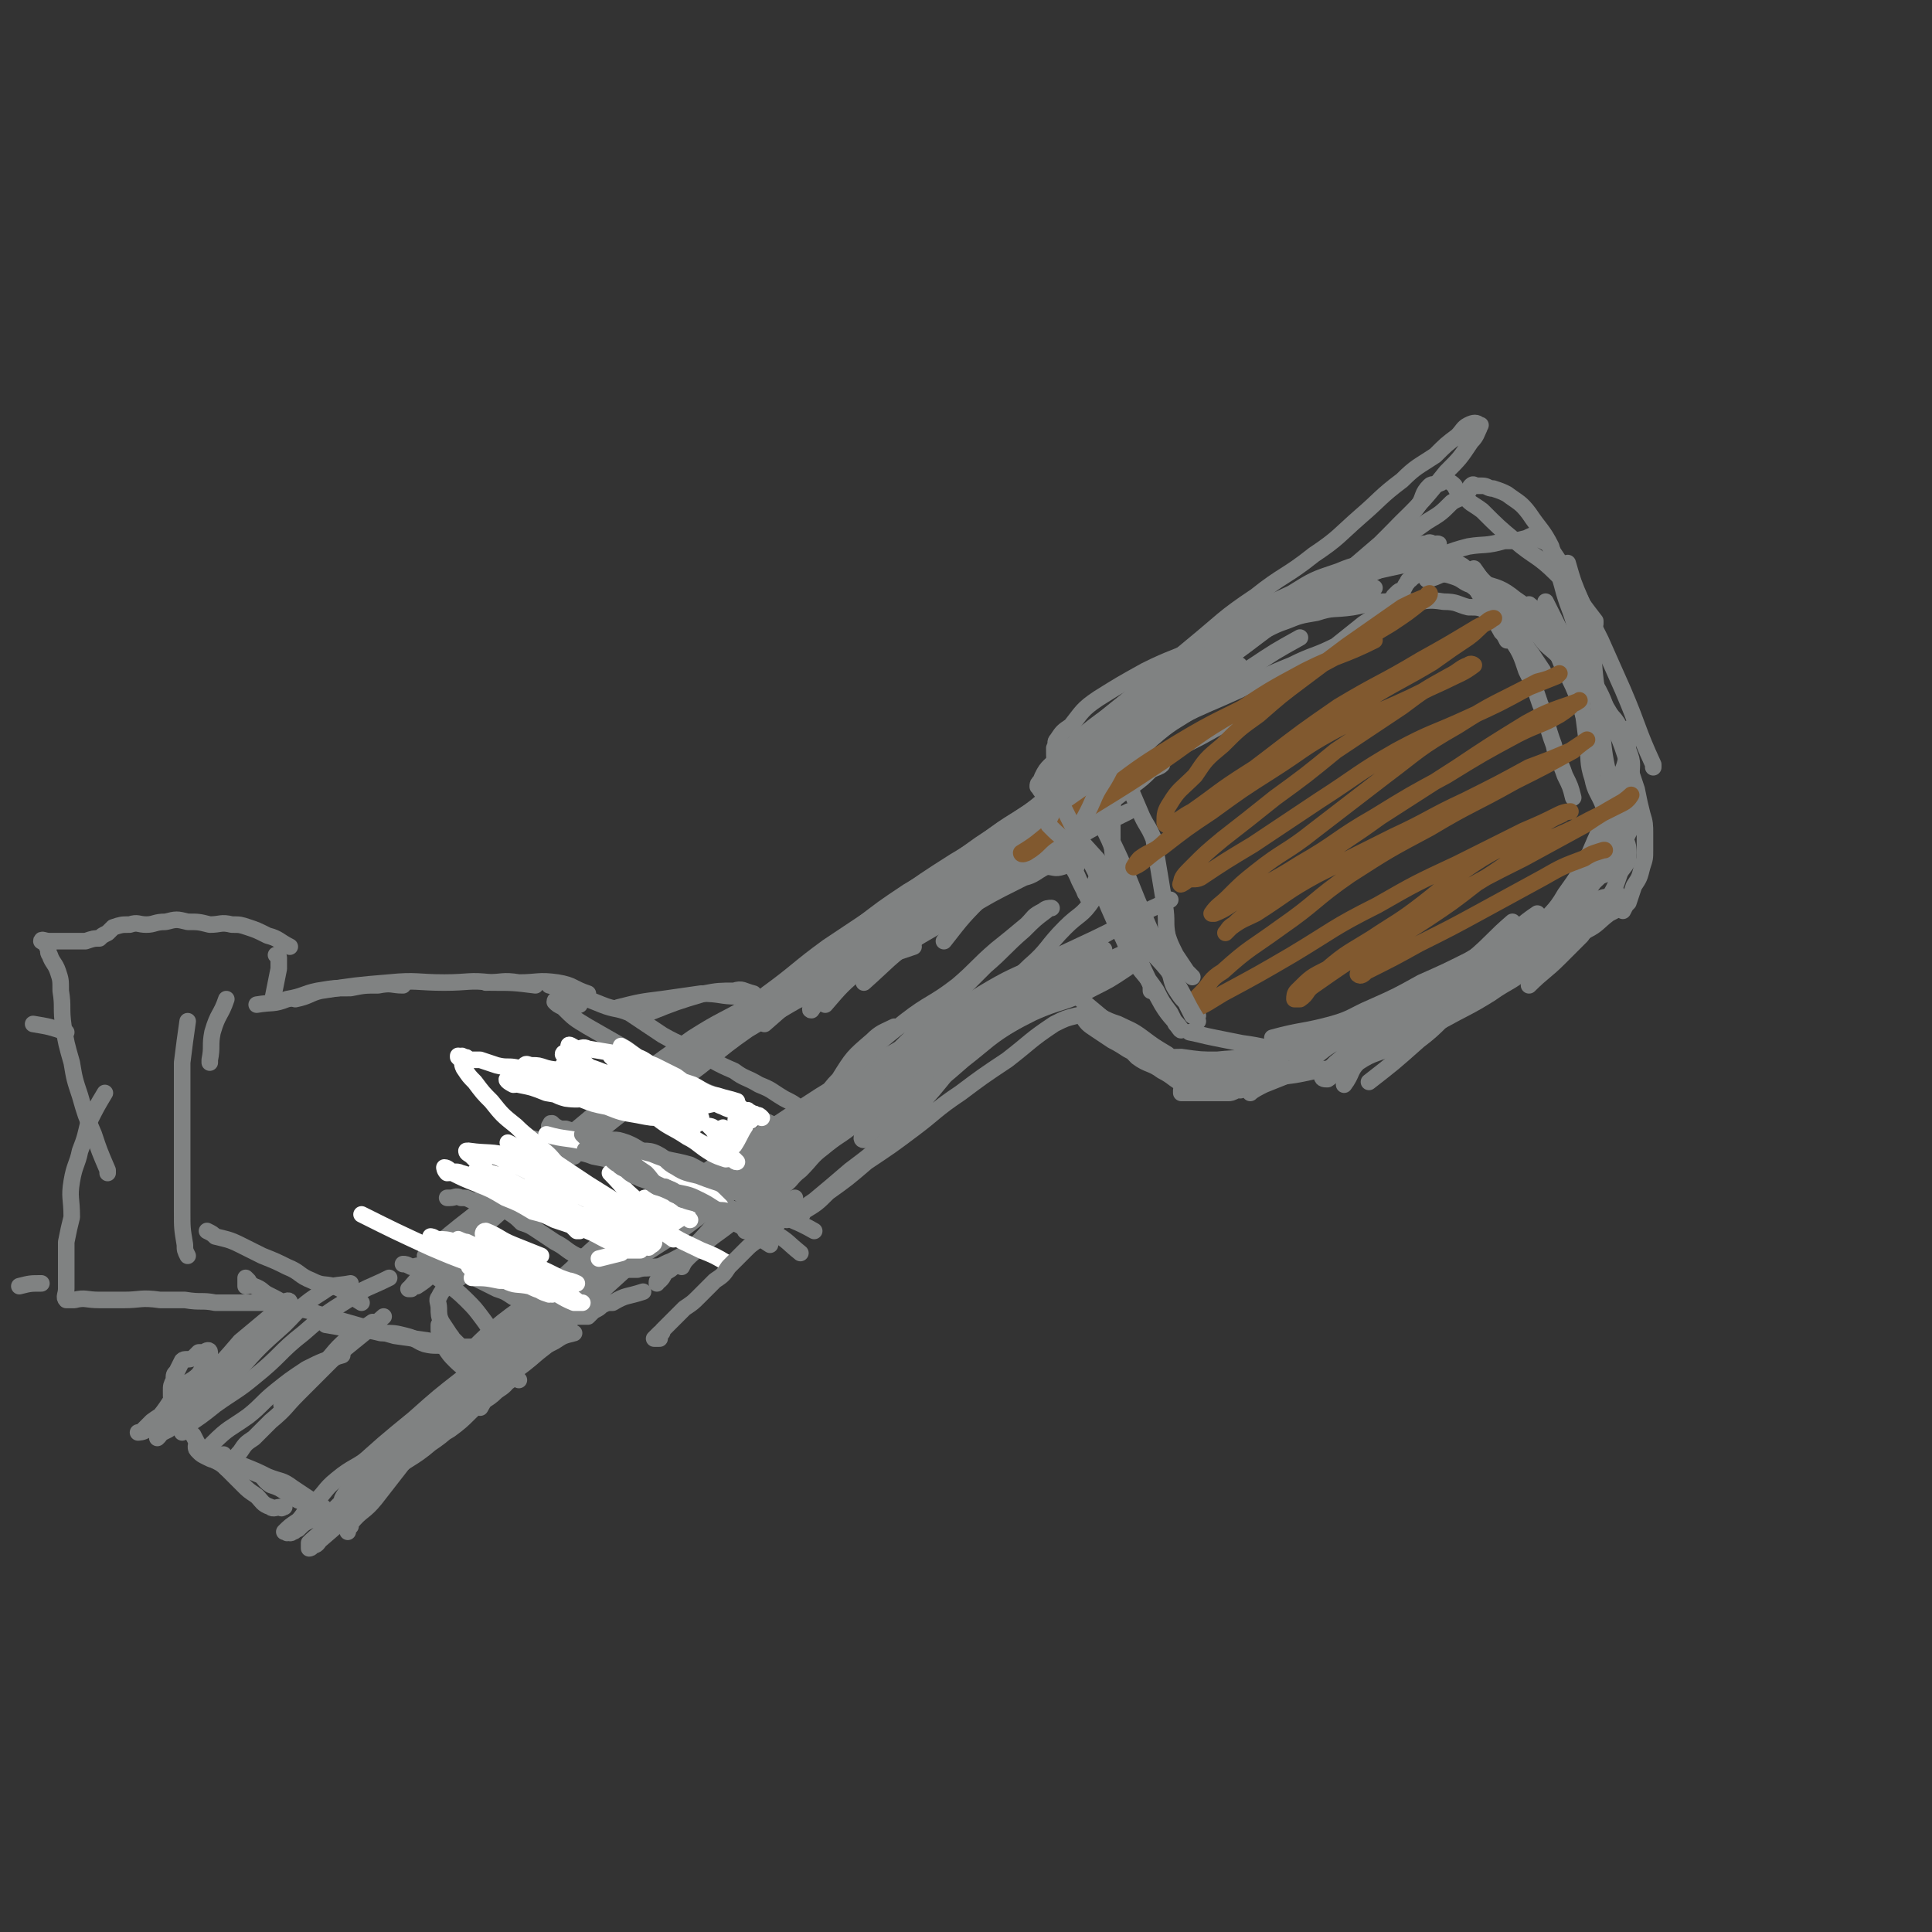 <svg viewBox='0 0 700 700' version='1.1' xmlns='http://www.w3.org/2000/svg' xmlns:xlink='http://www.w3.org/1999/xlink'><rect x="0" y="0" width="700" height="700" fill="#333333" stroke="none"/><g fill='none' stroke='#808282' stroke-width='6' stroke-linecap='round' stroke-linejoin='round'><path d='M154,455c0,0 0,0 0,0 0,0 0,0 0,0 9,-8 9,-8 18,-15 9,-7 9,-8 18,-15 11,-9 11,-9 23,-18 13,-9 14,-9 27,-17 14,-9 14,-9 27,-17 15,-8 15,-8 29,-15 15,-7 15,-6 29,-13 3,-1 3,-1 6,-2 '/><path d='M167,448c0,0 0,0 0,0 4,-4 4,-4 9,-8 10,-8 10,-8 21,-17 13,-11 12,-11 26,-21 14,-11 14,-11 29,-22 13,-9 13,-9 27,-17 13,-8 13,-8 27,-15 14,-8 14,-8 28,-15 '/><path d='M313,351c0,0 0,0 0,0 -6,1 -6,1 -11,3 -9,4 -9,4 -18,8 -10,6 -10,6 -20,13 -11,8 -11,8 -22,17 -10,7 -10,6 -20,14 -10,8 -10,9 -20,17 -8,7 -9,6 -17,13 -7,6 -7,6 -13,12 -5,4 -5,4 -9,8 -4,3 -4,3 -7,6 -2,2 -2,2 -5,4 -1,0 -1,0 -2,1 0,0 -1,0 -1,0 2,-1 2,-1 4,-3 4,-3 4,-4 8,-8 6,-6 5,-7 12,-13 10,-10 11,-10 22,-19 12,-10 12,-10 24,-20 13,-9 13,-9 26,-17 14,-9 14,-10 28,-17 12,-7 13,-6 25,-12 12,-6 11,-7 23,-13 9,-5 10,-5 19,-10 8,-5 8,-5 16,-10 8,-4 8,-3 16,-7 4,-1 4,-2 8,-4 3,0 3,1 6,0 0,-1 1,-2 0,-2 -2,0 -3,1 -6,2 -5,2 -5,2 -10,5 -10,5 -10,5 -20,11 -12,7 -12,7 -24,14 -11,6 -12,5 -23,11 -16,9 -16,9 -31,18 -13,9 -12,10 -25,19 -2,2 -2,2 -4,4 '/><path d='M149,466c0,0 0,0 0,0 6,-7 6,-7 12,-13 6,-7 6,-8 12,-14 8,-7 9,-7 17,-14 9,-8 10,-8 19,-16 11,-9 10,-9 21,-18 11,-8 11,-8 21,-15 11,-7 11,-6 21,-12 11,-6 11,-6 22,-12 10,-5 10,-6 20,-11 '/><path d='M321,335c0,0 0,0 0,0 -4,2 -4,2 -8,5 '/><path d='M156,461c0,0 0,0 0,0 6,5 7,4 13,10 3,3 3,3 6,7 3,4 3,5 5,9 3,3 3,3 5,7 1,2 1,2 2,4 0,1 0,1 1,2 '/><path d='M179,502c0,0 0,0 0,0 0,0 0,0 0,0 8,-6 8,-5 16,-12 8,-6 7,-7 14,-14 11,-10 11,-10 22,-20 9,-10 9,-10 19,-19 11,-8 10,-9 22,-16 11,-8 12,-7 24,-13 12,-5 12,-5 23,-10 2,-1 2,-1 5,-2 '/><path d='M167,503c0,0 0,0 0,0 8,-10 8,-11 17,-20 11,-10 11,-10 23,-20 16,-13 15,-13 31,-25 12,-9 12,-9 24,-17 14,-10 14,-10 29,-19 14,-8 14,-8 29,-15 12,-7 12,-6 24,-13 '/><path d='M200,485c0,0 0,0 0,0 -4,2 -6,3 -8,5 -1,0 1,-1 1,-2 3,-3 3,-3 7,-6 11,-10 12,-10 24,-20 14,-12 13,-13 29,-24 16,-12 17,-11 35,-22 16,-10 16,-11 33,-21 14,-8 14,-7 29,-15 12,-6 12,-7 24,-13 11,-5 11,-3 22,-9 6,-3 6,-3 12,-7 4,-3 4,-3 8,-6 2,-1 2,-1 4,-3 1,-1 1,-1 0,-2 0,0 0,0 -1,1 -5,2 -5,2 -11,4 -11,5 -11,5 -22,11 -15,8 -15,7 -30,16 -18,10 -17,11 -35,22 -17,11 -18,10 -34,22 -16,10 -15,11 -30,22 -14,11 -14,10 -29,20 -12,8 -12,8 -24,16 -6,4 -6,4 -12,8 -5,4 -5,5 -10,8 -4,2 -4,2 -9,3 -1,1 -2,1 -3,1 -1,-1 0,-1 0,-2 0,-2 0,-2 1,-3 5,-5 5,-5 11,-10 9,-7 9,-6 18,-13 12,-10 11,-11 24,-21 13,-10 14,-9 28,-18 15,-10 15,-11 30,-20 15,-10 15,-10 30,-19 14,-8 14,-8 28,-16 12,-6 12,-6 24,-12 10,-6 10,-6 20,-11 8,-3 8,-2 16,-5 '/><path d='M399,346c0,0 0,0 0,0 -7,3 -7,3 -14,7 -11,6 -11,6 -23,13 -14,7 -14,7 -28,14 '/><path d='M179,501c0,0 0,0 0,0 5,-8 4,-9 10,-15 7,-8 8,-7 16,-14 10,-9 9,-10 20,-19 11,-9 11,-9 23,-17 11,-9 11,-10 22,-18 12,-9 13,-9 26,-17 12,-8 12,-8 25,-15 12,-6 12,-6 24,-12 6,-3 7,-3 13,-5 '/><path d='M160,479c0,0 0,0 0,0 0,0 0,0 0,0 4,6 4,6 8,13 2,2 2,2 4,5 1,2 1,2 3,4 0,0 0,1 1,2 0,0 0,1 0,1 -1,0 -2,0 -3,-1 -1,-2 -1,-3 -3,-5 -2,-3 -2,-2 -5,-5 -2,-2 -2,-2 -4,-5 0,-1 0,-2 0,-3 -1,-2 -1,-2 -2,-3 0,-1 0,-1 0,-2 0,0 1,0 1,1 1,0 1,0 1,1 1,1 2,1 3,3 2,2 2,2 4,4 1,2 1,2 3,5 0,1 -1,1 0,2 0,1 0,0 1,1 0,1 0,1 0,1 -1,-1 0,-1 -1,-3 -2,-2 -3,-2 -5,-4 -2,-2 -3,-2 -4,-5 -2,-3 -2,-3 -2,-7 -1,-2 -1,-3 -1,-5 0,-2 -1,-3 0,-4 1,-2 1,-2 3,-4 3,-2 3,-2 6,-4 1,0 1,0 2,0 '/><path d='M299,364c0,0 0,0 0,0 6,-7 6,-7 13,-13 9,-8 9,-7 18,-14 9,-7 9,-7 17,-13 10,-6 9,-6 19,-13 10,-6 10,-6 20,-12 6,-3 6,-3 11,-6 '/><path d='M304,357c0,0 0,0 0,0 4,-3 3,-4 8,-6 7,-6 8,-5 15,-10 8,-6 8,-6 16,-11 7,-4 7,-4 14,-7 9,-6 9,-6 18,-11 8,-5 8,-5 16,-9 7,-4 7,-4 14,-7 2,-1 2,-1 4,-2 '/><path d='M342,341c0,0 0,0 0,0 7,-9 7,-9 15,-17 8,-8 9,-7 17,-15 12,-9 11,-9 23,-17 9,-7 9,-8 19,-14 9,-6 9,-6 19,-11 9,-5 9,-5 18,-10 6,-3 6,-3 12,-6 '/><path d='M313,356c0,0 0,0 0,0 9,-8 9,-9 19,-16 8,-7 8,-7 17,-13 8,-6 8,-6 17,-12 9,-6 8,-6 17,-12 8,-5 8,-5 16,-10 6,-4 5,-4 11,-8 4,-3 4,-3 7,-6 2,-1 3,-1 4,-2 0,0 0,0 0,0 -1,0 -1,1 -2,1 -5,2 -5,2 -10,4 -6,4 -6,4 -12,8 -9,4 -9,5 -17,9 -10,5 -11,4 -20,10 -11,6 -10,7 -20,14 -10,6 -10,6 -20,13 -8,5 -8,5 -16,10 -6,4 -7,4 -13,8 -6,4 -5,4 -11,8 -4,2 -4,2 -8,4 -2,1 -1,2 -3,3 0,1 -1,2 -2,2 0,0 1,-1 2,-2 1,-1 1,-2 3,-3 4,-3 4,-2 8,-5 7,-5 7,-6 13,-12 9,-7 9,-6 18,-13 9,-7 9,-7 18,-13 10,-6 10,-6 20,-12 8,-5 9,-5 18,-9 8,-5 8,-5 16,-10 7,-3 7,-3 13,-6 5,-3 5,-2 9,-5 3,-1 3,-1 6,-3 1,-1 1,-1 2,-2 0,0 0,-1 -1,-1 '/><path d='M407,280c0,0 0,0 0,0 3,7 3,7 6,14 2,5 3,5 5,10 1,6 1,6 2,12 1,6 1,6 2,12 1,6 0,6 1,11 1,3 1,3 3,7 2,3 2,3 4,6 1,1 1,1 2,2 '/><path d='M399,297c0,0 0,0 0,0 7,14 7,14 13,29 3,7 3,7 6,14 2,7 3,7 6,13 1,4 1,4 3,7 2,3 2,2 4,5 1,1 1,1 2,2 0,1 1,1 1,1 0,0 -1,0 -2,0 -1,-2 -1,-2 -2,-4 -2,-5 -3,-5 -5,-9 -3,-6 -3,-6 -5,-12 -4,-7 -4,-7 -7,-14 -3,-6 -4,-6 -6,-12 -3,-5 -2,-5 -4,-10 -2,-5 -2,-4 -4,-9 -1,-5 -1,-5 -2,-9 -1,-4 -1,-4 -2,-7 0,-3 0,-3 0,-6 1,-2 0,-2 1,-3 1,-2 1,-1 3,-3 '/><path d='M403,283c0,0 0,0 0,0 7,-8 7,-8 14,-15 8,-7 8,-6 17,-12 9,-7 9,-7 19,-14 9,-6 9,-6 18,-11 '/><path d='M398,279c0,0 0,0 0,0 5,-6 4,-7 10,-12 7,-9 8,-8 16,-15 11,-10 11,-10 22,-18 10,-7 11,-6 21,-12 10,-5 10,-5 20,-10 8,-4 8,-3 16,-7 7,-3 6,-4 13,-7 2,-1 5,-1 5,-1 1,0 -1,1 -3,1 -3,1 -4,0 -7,2 -10,4 -10,4 -19,9 -10,5 -10,6 -20,11 -12,7 -12,7 -23,13 -10,5 -10,5 -19,11 -7,5 -7,5 -14,10 -5,4 -5,4 -11,7 -4,2 -4,2 -7,4 -2,1 -2,1 -4,2 -1,0 -3,0 -3,0 1,-1 3,-1 4,-2 6,-4 6,-4 12,-8 10,-8 9,-9 19,-16 10,-8 10,-8 21,-14 10,-7 10,-7 21,-12 8,-5 8,-5 17,-8 7,-3 7,-2 14,-4 5,-2 5,-2 10,-4 3,-1 4,-1 7,-2 1,0 2,0 3,0 0,0 -1,-1 -2,0 -4,2 -4,2 -9,4 -10,6 -10,6 -20,11 -9,5 -10,4 -19,9 -8,4 -8,5 -17,10 -7,5 -7,5 -15,10 -7,4 -7,4 -15,9 -5,3 -5,4 -11,7 -4,3 -5,3 -9,6 -2,1 -2,2 -3,3 -2,1 -2,0 -4,1 -1,0 -2,0 -2,0 1,-1 2,0 4,-1 4,-3 4,-4 8,-7 6,-4 6,-3 11,-7 7,-3 6,-4 13,-8 5,-3 5,-3 11,-7 5,-3 5,-3 11,-7 4,-3 4,-3 9,-6 4,-3 5,-3 10,-5 4,-2 3,-2 7,-3 4,-2 4,-1 9,-2 5,-2 5,-2 10,-4 0,0 0,0 0,0 '/><path d='M534,212c0,0 0,0 0,0 5,8 5,8 10,17 1,1 1,1 2,3 '/><path d='M520,204c0,0 0,0 0,0 5,2 5,2 9,5 4,2 4,2 7,5 3,3 3,3 6,6 3,5 3,6 5,11 3,4 3,4 5,8 1,1 1,1 1,2 '/><path d='M534,206c0,0 0,0 0,0 5,7 5,7 9,15 3,5 3,5 5,11 3,5 3,5 5,11 3,6 3,6 5,12 3,7 2,7 5,15 1,5 2,5 4,11 2,4 2,4 3,8 0,0 0,0 0,0 '/><path d='M560,218c0,0 0,0 0,0 3,6 3,6 6,12 2,5 2,5 3,11 2,6 2,6 4,13 1,7 1,7 2,15 1,6 0,7 2,13 1,5 2,5 4,10 2,5 1,5 3,9 1,3 1,3 2,7 '/><path d='M517,210c0,0 0,0 0,0 5,-1 5,-3 10,-2 5,0 5,1 9,3 7,2 8,2 13,6 6,4 6,5 10,11 5,6 4,6 7,13 5,9 5,10 8,19 4,9 4,9 8,19 '/><path d='M540,218c0,0 0,0 0,0 0,0 0,0 0,0 4,0 5,-2 9,0 5,2 6,3 10,7 6,5 6,5 11,11 4,6 4,6 8,12 4,7 3,7 6,14 3,6 3,6 5,12 2,6 2,6 4,12 1,5 1,5 2,9 1,3 1,4 1,7 0,3 0,3 0,6 0,3 0,3 -1,6 -1,4 -1,4 -3,7 -1,3 -1,3 -2,6 -1,1 -1,1 -2,3 '/><path d='M433,391c0,0 0,0 0,0 9,0 9,0 18,0 7,-1 7,-1 14,-1 9,-1 9,-2 18,-3 2,0 2,0 4,0 '/><path d='M431,374c0,0 0,0 0,0 5,1 4,1 9,2 5,1 5,1 10,2 8,1 8,2 16,2 7,0 7,-1 15,-2 6,-1 6,0 11,-2 6,-1 6,-1 11,-4 6,-3 5,-4 10,-6 1,-1 1,0 1,1 '/><path d='M461,376c0,0 0,0 0,0 11,-3 11,-2 22,-5 7,-2 7,-3 14,-6 9,-4 9,-4 18,-9 9,-4 9,-4 17,-8 7,-4 7,-4 14,-9 5,-3 5,-4 11,-8 '/><path d='M586,299c0,0 0,0 0,0 2,5 4,5 4,10 0,4 -1,4 -3,7 -2,6 -2,6 -6,12 -4,6 -4,5 -8,11 -4,4 -4,4 -8,8 -5,5 -6,5 -11,10 '/><path d='M487,393c0,0 0,0 0,0 3,-4 2,-5 5,-8 6,-4 7,-3 13,-6 9,-5 9,-5 17,-9 9,-5 10,-5 18,-10 7,-5 8,-4 14,-10 6,-6 5,-6 10,-13 5,-7 5,-7 10,-15 3,-5 4,-5 7,-11 2,-5 2,-5 4,-10 1,-4 1,-4 2,-9 1,-2 0,-2 1,-4 1,-1 1,-1 2,-1 0,0 0,0 0,1 0,2 0,2 0,3 -2,5 -1,5 -3,9 -3,7 -3,7 -7,15 -4,7 -4,7 -9,14 -4,7 -4,7 -9,13 -3,4 -4,4 -8,8 -5,4 -5,4 -11,7 -6,4 -6,3 -12,6 -5,3 -5,4 -10,7 -3,2 -3,1 -7,2 -1,1 -1,1 -3,3 '/><path d='M426,256c0,0 0,0 0,0 -6,3 -6,2 -12,7 -8,5 -7,6 -15,12 -8,8 -8,8 -17,15 -9,7 -10,7 -19,15 -9,7 -10,7 -18,15 -9,7 -8,8 -16,15 -8,7 -9,7 -17,12 -7,4 -7,3 -14,7 -3,3 -3,3 -7,6 -1,1 -2,1 -2,2 0,0 1,0 1,0 4,-3 3,-4 7,-7 8,-5 8,-4 16,-10 11,-8 11,-8 21,-16 11,-8 11,-8 22,-16 '/><path d='M449,241c0,0 0,0 0,0 -16,10 -16,10 -32,21 -12,9 -11,10 -23,19 -11,9 -11,9 -22,19 -12,9 -12,9 -23,19 -11,9 -11,9 -21,18 -8,7 -8,7 -17,14 -6,5 -6,5 -11,10 -3,1 -3,1 -5,3 -1,1 -2,2 -1,2 2,-3 3,-4 6,-8 5,-4 5,-3 9,-8 7,-6 6,-7 12,-13 9,-8 9,-7 18,-15 9,-8 8,-9 18,-17 10,-8 11,-7 22,-15 12,-8 12,-8 24,-16 12,-7 12,-7 24,-14 10,-5 11,-5 22,-10 10,-5 9,-5 19,-9 8,-4 8,-3 16,-7 5,-4 5,-4 10,-8 3,-2 3,-2 6,-4 1,-1 1,-1 3,-3 1,0 1,0 2,-1 1,0 0,0 0,-1 0,0 0,0 0,-1 1,-1 1,-1 1,-1 1,-1 1,-1 2,-1 1,-1 1,-2 2,-3 0,0 0,-1 1,-1 1,-1 1,-1 3,-2 1,0 1,0 2,0 1,0 1,0 2,0 2,0 2,0 3,0 3,0 3,0 6,1 3,1 3,2 6,3 4,3 4,3 8,7 4,3 4,3 7,7 4,5 3,6 7,11 2,3 2,3 4,6 '/><path d='M554,219c0,0 0,0 0,0 6,5 7,5 12,11 4,4 4,4 7,10 3,7 4,7 6,14 2,8 1,9 2,17 1,8 2,8 2,15 1,6 1,6 0,12 -1,10 -1,10 -2,19 '/><path d='M464,385c0,0 0,0 0,0 -3,0 -3,0 -7,1 -2,0 -2,1 -4,1 -2,1 -2,1 -5,1 -2,0 -2,0 -4,0 -4,-1 -4,0 -9,-1 -6,-1 -6,-1 -11,-3 -5,-2 -5,-1 -10,-4 -4,-1 -4,-2 -8,-4 -3,-1 -3,-2 -6,-3 -2,-1 -2,-1 -4,-2 -1,-1 -1,-1 -2,-2 0,0 0,-1 0,-1 5,3 5,3 10,7 4,3 4,4 8,8 4,3 5,2 9,5 4,2 4,3 8,5 2,0 2,-1 4,0 2,0 2,1 3,1 1,0 1,0 1,0 -3,-3 -3,-3 -6,-5 -4,-3 -4,-3 -8,-7 -5,-3 -5,-3 -9,-6 -4,-3 -5,-3 -9,-5 -3,-1 -3,-1 -7,-3 -2,-1 -2,-1 -3,-1 -1,-1 -2,-1 -2,0 -1,0 -1,0 -1,1 2,3 2,3 5,5 3,2 3,2 6,4 6,3 5,4 11,5 7,2 7,1 14,1 7,1 7,1 13,1 9,-1 9,0 17,-1 11,-2 11,-2 21,-5 10,-3 10,-3 19,-8 10,-4 10,-4 19,-10 9,-6 9,-6 17,-13 7,-6 7,-7 14,-13 '/><path d='M591,300c0,0 0,0 0,0 -3,5 -2,6 -6,11 -4,6 -5,6 -10,11 -8,7 -8,8 -17,14 -9,6 -9,6 -19,12 -9,4 -10,4 -19,9 -9,4 -10,4 -19,9 -8,5 -8,5 -16,10 -8,5 -8,5 -15,10 -5,3 -5,2 -10,5 -2,1 -2,1 -5,3 -1,0 -2,2 -2,2 1,-1 3,-2 5,-3 5,-2 5,-2 10,-4 9,-5 8,-7 17,-12 12,-6 12,-5 25,-11 12,-6 12,-6 25,-12 11,-5 12,-4 23,-9 9,-4 9,-3 17,-8 4,-2 4,-3 8,-6 2,-1 4,-2 3,-2 0,-1 -2,0 -4,1 -8,3 -7,4 -15,7 -9,5 -9,4 -18,9 -10,5 -10,5 -20,11 -9,5 -9,4 -18,9 -8,5 -8,5 -15,10 -6,5 -6,4 -12,9 -2,2 -2,2 -4,4 -1,1 -1,1 -1,1 0,1 1,1 2,1 3,-2 3,-3 7,-5 7,-4 7,-4 14,-8 9,-5 8,-6 16,-11 10,-6 10,-5 19,-11 8,-6 8,-6 15,-12 7,-6 8,-6 15,-12 6,-6 6,-7 11,-13 3,-4 3,-4 6,-8 3,-4 3,-4 5,-8 1,-2 1,-2 1,-4 1,-4 1,-4 1,-8 0,-4 0,-4 0,-8 0,-6 1,-6 -1,-11 -1,-5 -2,-4 -4,-9 -3,-5 -3,-5 -6,-10 -4,-4 -4,-4 -8,-8 -4,-3 -4,-3 -7,-7 -4,-4 -4,-3 -7,-7 -3,-3 -2,-4 -5,-6 -2,-3 -3,-2 -5,-4 -2,-3 -1,-3 -4,-5 -1,-2 -2,-2 -4,-3 -1,-1 -1,-1 -3,-3 -1,-1 -1,-1 -2,-2 -2,-1 -2,-1 -4,-2 -1,-1 -1,-1 -3,-2 -2,0 -2,0 -3,0 -2,-1 -2,-1 -3,-2 0,-1 0,-1 0,-1 -1,0 -1,-1 -1,0 0,1 0,1 1,2 3,2 4,2 7,4 5,2 5,2 9,5 5,3 4,4 9,7 4,3 5,3 9,7 4,3 3,4 6,7 3,3 4,3 7,6 1,2 1,2 2,5 1,1 1,1 2,2 0,0 0,0 0,1 0,1 0,1 0,1 0,0 0,-1 0,-1 0,-2 0,-2 -1,-3 -2,-2 -1,-3 -4,-5 -2,-3 -2,-3 -6,-5 -3,-3 -3,-3 -7,-5 -4,-2 -4,-2 -7,-4 -4,-2 -4,-2 -8,-3 -4,-2 -4,-2 -8,-2 -4,-1 -4,-2 -9,-2 -6,-1 -6,0 -11,0 -5,0 -5,-1 -10,0 -6,0 -6,1 -12,2 -7,1 -7,0 -13,2 -6,1 -6,1 -11,3 -6,2 -6,3 -12,5 -5,3 -5,3 -11,5 -5,3 -5,3 -10,5 -4,3 -5,2 -9,5 -4,3 -4,3 -7,6 -3,3 -3,3 -5,7 -2,2 -2,2 -3,4 -2,4 -2,4 -3,8 -1,5 -1,5 -2,10 -1,6 0,6 -1,13 0,7 0,7 0,14 1,7 0,7 2,13 1,7 1,7 3,13 2,7 1,7 3,14 2,4 3,4 5,8 1,2 1,2 1,4 '/><path d='M392,308c0,0 0,0 0,0 3,4 3,4 5,8 3,9 3,9 7,18 3,6 3,6 6,13 4,6 5,6 9,12 2,4 2,4 5,8 1,2 1,2 2,4 1,1 2,3 2,2 -2,-3 -4,-4 -7,-9 -5,-9 -5,-9 -9,-18 -4,-8 -4,-7 -7,-15 -4,-7 -3,-8 -7,-15 -4,-7 -5,-7 -8,-14 -3,-6 -2,-6 -4,-12 -2,-6 -2,-5 -3,-11 -1,-3 -1,-4 -1,-8 1,-2 0,-2 1,-3 2,-3 2,-3 5,-5 4,-5 4,-6 10,-10 8,-5 8,-5 17,-10 10,-5 10,-4 20,-9 11,-6 11,-6 23,-11 10,-5 10,-5 20,-9 10,-4 10,-4 20,-7 9,-2 9,-2 19,-4 7,-2 7,-3 15,-5 6,-1 6,0 13,-2 4,0 4,0 8,-1 2,-1 2,-1 3,-1 0,0 0,1 0,1 1,1 2,0 3,1 2,1 2,1 3,3 2,3 2,3 4,6 3,5 3,5 6,11 4,8 4,8 8,16 4,9 4,9 8,18 6,14 5,14 11,27 0,1 0,1 0,1 '/><path d='M210,364c0,0 0,0 0,0 -4,-1 -4,-1 -8,-1 0,-1 -1,-1 -1,0 1,1 1,1 3,2 4,4 4,4 9,7 7,4 7,4 14,8 8,6 8,6 17,11 9,4 10,3 19,8 8,4 8,4 16,8 '/><path d='M199,357c0,0 0,0 0,0 4,1 4,1 9,3 5,2 5,2 10,4 5,2 5,1 10,3 6,4 6,4 12,8 7,4 7,3 14,7 6,3 5,3 12,6 4,3 4,2 9,5 5,2 4,2 9,5 4,2 4,2 7,5 '/><path d='M288,435c0,0 0,0 0,0 -6,4 -7,4 -12,8 -2,1 -1,1 -2,3 0,0 0,0 0,0 '/><path d='M289,412c0,0 0,0 0,0 -4,8 -4,8 -8,16 -2,4 -2,3 -4,7 -2,3 -2,4 -4,7 -1,2 -1,2 -3,4 '/><path d='M288,434c0,0 0,0 0,0 -5,4 -5,4 -9,9 -1,0 -1,0 -2,1 0,0 0,0 0,0 -1,1 -1,1 -2,1 0,-1 0,-1 0,-2 -4,-1 -4,-1 -8,-3 -3,-2 -3,-1 -6,-3 -5,-4 -4,-5 -9,-8 -6,-4 -7,-3 -13,-6 -6,-3 -6,-3 -12,-6 -4,-2 -4,-2 -8,-4 -4,-1 -4,-1 -8,-2 -3,-1 -3,-1 -6,-2 -1,0 -1,0 -2,0 -2,-1 -2,-1 -3,-2 -1,0 0,0 -1,1 '/><path d='M291,408c0,0 0,0 0,0 -2,6 -1,6 -3,13 -1,3 -2,2 -3,5 -1,3 -1,3 -2,6 0,1 -1,1 -1,3 -1,2 0,2 0,3 -1,2 -1,2 -2,3 0,0 0,0 -1,0 -2,0 -2,0 -3,0 -4,-1 -4,-1 -7,-2 -4,-1 -4,-1 -8,-3 -5,-2 -5,-2 -9,-4 -7,-3 -7,-3 -13,-5 -6,-3 -6,-3 -13,-5 -5,-2 -6,-2 -11,-3 -5,-2 -6,-1 -11,-3 -3,-1 -2,-2 -5,-3 -2,-1 -2,0 -4,0 -1,0 -2,-1 -2,0 3,1 4,0 8,2 3,1 3,2 7,4 '/><path d='M262,441c0,0 0,0 0,0 -5,4 -5,5 -9,9 -2,3 -2,3 -5,5 -1,1 -1,1 -3,3 -2,2 -2,2 -4,3 -1,2 -1,2 -2,3 -1,0 -1,0 -1,1 '/><path d='M254,451c0,0 0,0 0,0 -6,3 -5,3 -11,6 -3,1 -3,2 -6,2 -3,1 -3,0 -6,1 -3,0 -3,0 -6,0 -4,-1 -4,-1 -8,-2 -4,-1 -4,-2 -8,-3 -4,-2 -4,-3 -8,-5 -3,-2 -3,-2 -6,-4 -3,-2 -3,-2 -6,-3 -2,-2 -2,-2 -5,-4 -2,-1 -3,-1 -6,-2 -1,-1 -1,-1 -3,-2 -2,0 -2,0 -4,0 -2,-1 -2,-1 -4,-1 -2,-1 -2,0 -4,0 -1,0 -1,0 -1,0 '/><path d='M233,468c0,0 0,0 0,0 -6,2 -6,1 -11,4 -2,0 -2,0 -4,1 -1,1 -1,1 -3,2 -1,1 -1,1 -2,2 -2,0 -2,0 -3,0 -2,0 -2,0 -3,0 -1,0 -1,0 -1,0 -1,0 -2,0 -3,0 -2,-1 -2,-1 -4,-1 -3,-2 -3,-2 -6,-3 -3,-2 -3,-2 -7,-3 -3,-2 -3,-2 -6,-3 -4,-2 -4,-2 -8,-4 -3,-1 -3,-2 -7,-3 -3,-1 -4,0 -7,0 -2,-1 -2,-1 -4,-1 -3,-1 -3,0 -5,0 -2,-1 -2,-1 -3,-1 0,0 0,0 0,0 '/><path d='M224,365c0,0 0,0 0,0 8,-2 8,-2 16,-3 7,-1 7,-1 14,-2 7,0 7,1 13,1 1,0 1,0 2,0 '/><path d='M235,367c0,0 0,0 0,0 10,-4 10,-4 20,-7 5,-1 6,-1 11,-1 3,-1 3,0 7,1 '/></g>
<g fill='none' stroke='#FFFFFF' stroke-width='6' stroke-linecap='round' stroke-linejoin='round'><path d='M251,409c0,0 0,0 0,0 -4,-3 -4,-3 -7,-5 -2,-1 -2,-1 -4,-2 -3,-1 -3,-1 -6,-3 -3,-2 -3,-2 -6,-4 -2,-1 -2,-1 -5,-3 -3,-1 -3,-2 -5,-3 -3,-1 -3,-1 -5,-2 -3,-2 -3,-2 -5,-3 -1,-1 -1,-1 -2,-2 -1,0 -2,-1 -2,0 0,0 1,0 2,1 5,4 5,4 11,8 7,5 7,5 15,10 6,3 6,3 12,7 5,3 5,3 10,6 4,2 4,2 8,4 1,1 1,1 3,2 1,0 1,1 2,1 0,0 -1,-1 -1,-1 -1,-1 -2,0 -3,0 -3,-1 -3,-1 -5,-2 -5,-3 -5,-4 -9,-6 -6,-4 -6,-3 -11,-7 -6,-3 -6,-3 -12,-6 -5,-3 -5,-3 -11,-5 -4,-3 -4,-3 -9,-5 -4,-2 -4,-1 -8,-2 -3,-1 -3,-1 -5,-1 -2,0 -2,-1 -3,0 0,0 -1,1 -1,1 1,1 2,0 3,0 3,0 3,0 6,1 5,1 4,2 9,3 6,2 6,1 13,2 6,1 6,2 13,3 4,1 4,1 8,2 4,0 4,0 7,1 3,0 3,0 5,1 1,0 1,0 1,1 0,0 0,0 0,0 -1,0 -1,-1 -3,-1 -3,-2 -4,-1 -8,-2 -5,-2 -5,-2 -11,-4 -5,-1 -6,-1 -11,-3 -4,-1 -3,-2 -7,-4 -2,-2 -3,-2 -5,-3 -1,-1 -1,-2 -1,-3 -1,-1 -2,-2 -2,-2 0,-1 1,0 3,1 2,0 2,-1 4,0 6,1 6,1 12,2 7,3 7,4 14,7 6,2 6,2 12,4 4,2 4,3 9,4 3,1 4,1 7,2 0,0 0,1 1,2 0,0 0,0 0,1 0,0 -1,0 -1,0 -1,-1 -1,-1 -3,-2 -4,-1 -4,0 -8,-1 -4,-2 -4,-2 -9,-3 -4,-2 -4,-2 -8,-4 -3,-1 -3,-2 -7,-3 -3,-1 -3,0 -6,-2 -2,-1 -1,-1 -3,-3 0,0 -1,0 -1,-1 -1,0 -1,-1 0,-1 1,1 2,1 3,2 2,2 2,2 4,4 3,2 3,1 6,3 2,1 2,1 4,2 2,2 1,2 2,4 1,1 2,1 2,2 -1,1 -2,1 -4,1 -4,0 -4,0 -8,0 -6,-1 -6,-2 -12,-2 -7,-1 -7,1 -14,0 -4,-1 -4,-2 -9,-4 -3,0 -3,-1 -6,-1 -2,-1 -2,0 -4,0 -2,-1 -3,-2 -2,-2 1,0 2,1 4,2 5,1 5,1 10,3 6,1 6,1 12,2 5,2 5,2 10,3 5,2 5,2 11,3 5,1 5,1 9,1 3,1 3,1 6,1 2,0 2,-1 5,0 1,0 1,1 2,1 1,0 1,-1 1,-2 -1,-1 -2,-1 -3,-1 -4,-1 -4,-1 -7,-2 -5,-2 -4,-3 -9,-4 -6,-3 -6,-2 -11,-4 -5,-1 -5,0 -9,-2 -3,-1 -3,-2 -6,-3 -2,-1 -2,-1 -4,-2 0,0 -1,-1 -1,-1 0,0 1,-1 2,-1 3,0 3,1 5,1 4,1 4,1 9,3 7,2 7,2 14,4 6,1 6,2 12,3 4,2 5,0 9,2 4,1 4,2 7,3 2,1 2,1 4,1 0,0 1,1 1,1 -2,-2 -3,-2 -5,-4 -4,-2 -4,-2 -8,-4 -5,-2 -5,-2 -9,-5 -4,-2 -4,-2 -8,-4 -3,-1 -3,-2 -6,-3 -2,-1 -2,-1 -4,-2 -1,-1 -2,-2 -2,-2 2,1 3,2 6,4 3,2 3,2 6,4 3,2 3,2 6,5 2,2 2,2 4,4 1,1 2,1 3,3 0,0 0,1 0,1 -1,1 -1,1 -2,1 -1,0 -1,0 -3,0 -4,-1 -4,-1 -9,-2 -6,-1 -6,0 -12,-2 -8,-1 -7,-2 -15,-4 -6,-1 -6,-1 -12,-2 -5,-2 -4,-2 -9,-4 -4,-1 -4,0 -8,-1 -3,-1 -3,-1 -6,-2 -2,0 -2,0 -4,0 -1,-1 -1,-1 -2,-1 -1,-1 -1,0 -2,0 0,0 0,-1 0,0 0,0 0,0 1,1 1,1 0,1 1,3 2,3 2,3 4,5 3,4 3,4 6,7 4,5 4,5 9,9 4,4 5,4 9,8 4,3 4,4 7,7 4,3 4,3 8,6 2,1 3,1 5,2 1,1 1,2 2,3 0,0 1,0 1,1 1,0 1,0 1,0 0,0 -1,0 -1,0 -2,-1 -2,-1 -4,-2 -2,-1 -2,-1 -5,-2 -4,-1 -4,-1 -8,-3 -3,-1 -3,-2 -7,-3 -3,-1 -3,-1 -6,-2 -2,-1 -2,0 -3,-1 -1,-1 -1,-1 -1,-2 0,0 -1,-1 0,-1 1,0 1,1 3,2 4,2 4,1 8,4 5,3 5,3 10,6 5,3 6,3 11,6 4,2 3,2 7,5 2,1 1,2 3,3 1,1 2,1 3,2 0,0 -1,1 -1,1 -1,-1 -1,-1 -2,-2 -3,-1 -3,0 -6,-1 -6,-3 -6,-3 -11,-5 -6,-3 -6,-4 -12,-7 -4,-2 -5,-2 -9,-3 -4,-2 -4,-2 -8,-4 -3,-1 -3,-1 -7,-2 0,0 0,0 -1,1 0,0 -1,-1 -1,0 3,1 3,1 7,3 6,2 6,2 11,5 7,3 7,4 14,7 6,3 6,3 12,5 4,2 4,2 8,4 1,1 1,1 2,2 1,0 3,0 3,0 -1,-1 -3,0 -5,0 -6,-2 -6,-3 -11,-5 -7,-4 -7,-4 -14,-7 -6,-3 -6,-3 -13,-5 -6,-3 -6,-3 -11,-5 -4,-2 -4,-3 -8,-4 -2,-1 -3,0 -5,0 -1,-1 -1,-2 -1,-2 1,0 2,1 3,2 4,2 4,2 9,4 5,2 5,2 10,5 5,2 5,2 10,5 4,1 4,1 8,3 3,1 3,1 6,2 1,1 1,1 2,2 1,0 1,0 1,0 0,-1 -1,-2 -3,-3 -4,-3 -4,-3 -9,-5 -5,-3 -5,-3 -10,-6 -4,-2 -5,-2 -9,-5 -3,-2 -2,-3 -5,-5 -2,-2 -2,-2 -3,-3 -1,-1 -2,-1 -2,-2 1,0 1,0 2,1 2,0 2,0 4,0 5,1 5,1 9,3 7,3 6,3 13,6 6,3 6,3 13,5 5,2 5,1 10,3 3,1 3,1 5,2 2,1 2,1 3,2 0,0 0,0 -1,0 -3,-1 -3,0 -6,-1 -3,-2 -3,-2 -7,-4 -3,-1 -3,-1 -7,-2 -3,-2 -3,-2 -6,-3 -1,-1 -1,0 -2,1 0,0 0,0 0,0 '/><path d='M131,440c0,0 0,0 0,0 12,6 12,6 25,12 7,3 7,3 15,6 6,3 5,4 12,6 4,2 4,1 9,2 2,1 2,1 5,2 2,0 2,1 3,1 0,0 0,0 0,0 -1,-1 -1,0 -1,0 -3,-1 -3,-1 -5,-3 -3,-1 -3,-1 -6,-3 -4,-2 -3,-3 -7,-5 -3,-1 -3,-1 -6,-2 -3,-2 -3,-3 -6,-5 -1,-1 -3,-2 -3,-2 0,0 2,1 3,1 4,2 4,1 7,3 6,3 5,3 11,7 5,3 5,3 10,5 4,2 4,1 7,3 3,1 3,2 6,4 0,0 1,0 1,0 -1,0 -2,0 -3,0 -5,-2 -5,-3 -10,-5 -6,-2 -6,-1 -12,-3 -5,-2 -6,-2 -11,-4 -5,-3 -5,-3 -9,-6 -3,-1 -3,-2 -5,-3 -2,-1 -2,-1 -3,-1 -1,-1 -2,-2 -2,-2 0,0 1,0 2,1 3,0 4,0 7,1 5,2 5,3 10,4 4,2 5,2 10,3 4,2 4,2 9,3 3,1 3,1 7,2 2,1 2,1 5,2 1,0 3,1 3,1 -2,0 -4,-1 -8,-3 -4,-2 -4,-2 -9,-4 -3,-2 -3,-2 -7,-4 -3,-2 -3,-2 -5,-4 -3,-2 -3,-1 -5,-3 0,0 0,-1 1,-1 5,2 5,3 10,5 5,2 5,2 10,4 '/><path d='M270,408c0,0 0,0 0,0 0,0 0,0 0,0 -2,3 -2,4 -4,7 -1,0 -2,0 -2,0 -1,-1 -1,-1 -1,-2 -2,-1 -2,0 -3,-1 -1,-1 -1,-2 -2,-3 0,0 -1,-1 -1,-1 0,0 1,0 2,1 1,0 1,0 2,0 1,0 1,-1 1,0 2,0 2,0 3,1 1,0 1,-1 2,0 0,0 -1,1 0,1 0,0 0,0 1,0 '/><path d='M171,463c0,0 0,0 0,0 0,0 0,0 0,0 5,0 5,0 10,1 1,0 1,0 2,0 1,0 1,-1 2,0 1,0 2,1 2,1 0,0 -1,-1 -2,-1 -3,-2 -3,-2 -6,-3 -2,-1 -2,0 -4,0 -2,-1 -2,-1 -4,-1 -1,-1 -1,-1 -1,-1 '/></g>
<g fill='none' stroke='#808282' stroke-width='6' stroke-linecap='round' stroke-linejoin='round'><path d='M213,360c0,0 0,0 0,0 -6,-2 -5,-3 -11,-4 -7,-1 -7,0 -14,0 -6,-1 -6,0 -12,0 '/><path d='M194,357c0,0 0,0 0,0 -8,-1 -8,-1 -16,-1 -8,-1 -8,0 -17,0 -10,0 -10,-1 -20,0 -12,1 -12,1 -25,3 -4,1 -4,2 -9,3 '/><path d='M193,488c0,0 0,0 0,0 -5,4 -4,5 -9,9 -2,2 -2,1 -5,2 -2,1 -1,3 -3,4 -2,1 -3,0 -5,0 -2,1 -2,1 -4,2 -1,0 0,0 0,0 '/><path d='M172,493c0,0 0,0 0,0 -5,-2 -5,-3 -10,-5 -4,-1 -4,0 -8,-1 -3,-1 -3,-2 -7,-3 -4,-1 -4,-1 -9,-1 -4,-1 -4,-1 -9,-1 -5,-1 -5,-1 -11,-2 '/><path d='M187,487c0,0 0,0 0,0 -6,0 -6,0 -12,1 -5,0 -5,0 -10,0 -4,-1 -4,-1 -8,-2 -7,-1 -7,-1 -14,-2 -7,-2 -7,-2 -14,-4 -7,-2 -7,-2 -14,-4 -5,-2 -5,-1 -11,-3 -3,-2 -3,-2 -7,-4 -2,-1 -2,-2 -5,-3 -1,-1 -2,0 -3,0 0,-1 0,-1 0,-2 0,0 0,0 0,-1 0,0 0,0 1,1 '/><path d='M131,472c0,0 0,0 0,0 -5,-3 -5,-4 -10,-6 -4,-1 -4,0 -8,-2 -5,-2 -4,-3 -9,-5 -4,-2 -4,-2 -9,-4 -4,-2 -4,-2 -8,-4 -4,-2 -5,-2 -9,-3 -1,-1 -1,-1 -3,-2 '/><path d='M146,357c0,0 0,0 0,0 -4,0 -4,-1 -9,0 -5,0 -5,0 -10,1 -6,0 -6,0 -12,1 -5,1 -5,2 -11,3 -5,2 -5,1 -11,2 '/><path d='M82,362c0,0 0,0 0,0 -2,6 -3,5 -5,12 -1,5 0,5 -1,10 0,0 0,0 0,1 '/><path d='M68,370c0,0 0,0 0,0 -1,7 -1,7 -2,15 0,5 0,5 0,11 0,7 0,7 0,13 0,8 0,8 0,16 0,7 0,7 0,14 0,6 0,6 1,12 0,2 0,2 1,4 '/><path d='M99,361c0,0 0,0 0,0 1,-5 1,-5 2,-10 0,0 0,0 0,-1 0,-2 0,-2 0,-3 0,-1 -1,-1 -1,-1 '/><path d='M105,343c0,0 0,0 0,0 -4,-2 -4,-3 -8,-4 -4,-2 -4,-2 -7,-3 -3,-1 -3,-1 -6,-1 -4,-1 -4,0 -8,0 -4,-1 -4,-1 -8,-1 -4,-1 -4,-1 -8,0 -4,0 -4,1 -7,1 -3,0 -3,-1 -6,0 -3,0 -3,0 -6,1 -1,1 -1,1 -2,2 -2,1 -2,1 -3,2 -2,0 -2,0 -5,1 -2,0 -3,0 -5,0 -2,0 -2,0 -3,0 -2,0 -2,0 -3,0 -1,0 -1,0 -2,0 -2,0 -3,-1 -3,0 0,0 2,1 2,2 1,1 0,2 1,3 1,3 2,3 3,6 1,3 1,3 1,7 1,6 0,6 1,13 1,6 1,6 3,13 1,6 1,6 3,12 2,7 2,7 5,14 2,6 2,6 5,13 0,0 0,0 0,1 '/><path d='M38,396c0,0 0,0 0,0 0,0 0,0 0,0 -3,5 -3,5 -6,11 -1,4 -1,5 -3,10 -1,5 -2,5 -3,11 -1,6 0,6 0,13 -1,4 -1,4 -2,9 0,4 0,4 0,8 0,3 0,3 0,6 0,2 0,2 0,3 0,2 -1,3 0,4 1,0 2,0 3,0 0,0 0,0 0,0 4,-1 4,0 9,0 2,0 2,0 5,0 2,0 2,0 4,0 6,0 6,-1 13,0 5,0 5,0 9,0 6,1 6,0 11,1 3,0 3,0 7,0 4,0 4,0 8,0 3,0 3,0 7,0 '/><path d='M15,465c0,0 0,0 0,0 -4,0 -4,0 -8,1 '/><path d='M24,374c0,0 0,0 0,0 0,0 0,0 0,0 -6,-2 -6,-2 -12,-3 '/><path d='M357,368c0,0 0,0 0,0 -12,6 -12,5 -25,12 -7,4 -7,4 -13,9 -8,6 -8,6 -16,12 -8,5 -8,5 -15,10 -6,4 -6,4 -11,8 '/><path d='M291,409c0,0 0,0 0,0 9,-11 8,-12 18,-22 9,-9 9,-9 19,-17 9,-7 10,-6 19,-13 7,-6 7,-7 14,-13 5,-4 5,-4 11,-9 3,-3 2,-3 6,-5 1,-1 2,-1 3,-1 0,0 -1,0 -2,1 -4,3 -4,3 -8,7 -7,6 -7,7 -14,13 -8,8 -8,8 -16,16 -9,8 -9,8 -18,17 -9,7 -8,7 -16,15 -7,6 -7,6 -14,12 -5,4 -5,4 -9,9 -4,4 -4,4 -8,9 -3,3 -3,3 -5,7 -2,2 -2,2 -3,5 0,0 0,0 0,0 '/><path d='M385,294c0,0 0,0 0,0 -8,2 -8,1 -16,5 -12,6 -11,6 -23,13 -11,7 -11,7 -22,15 -12,8 -12,8 -24,16 -11,8 -11,9 -22,17 -5,4 -5,4 -10,8 '/><path d='M124,491c0,0 0,0 0,0 -7,2 -7,2 -13,5 -6,4 -6,4 -11,8 -5,4 -5,5 -10,9 -7,5 -7,4 -13,10 -1,1 -1,1 -2,3 '/><path d='M135,479c0,0 0,0 0,0 -4,3 -5,2 -9,6 -6,5 -5,6 -11,11 -6,6 -6,6 -12,11 -1,1 -1,1 -1,2 '/><path d='M139,477c0,0 0,0 0,0 -9,8 -10,8 -19,16 -6,6 -6,6 -12,12 -5,5 -4,5 -10,10 -3,3 -3,3 -6,6 -3,2 -3,2 -5,5 -2,2 -1,2 -3,3 -1,1 -2,0 -2,1 0,0 0,-1 1,0 1,0 1,0 2,1 1,0 1,0 3,1 2,1 3,1 5,2 3,1 2,2 5,4 3,1 3,1 6,3 3,1 2,2 5,3 '/><path d='M174,503c0,0 0,0 0,0 3,-5 3,-5 7,-9 2,-2 2,-2 4,-3 0,-1 0,-2 1,-3 1,-1 2,-2 2,-1 -4,4 -5,6 -12,12 -7,6 -8,5 -15,11 -6,6 -6,7 -12,13 -6,7 -7,6 -13,12 -6,5 -6,5 -11,10 -2,1 -2,2 -3,3 0,1 1,0 1,0 1,0 0,0 1,-1 '/><path d='M174,510c0,0 0,0 0,0 4,-7 4,-7 8,-14 2,-3 2,-3 4,-6 1,-1 1,-1 2,-3 1,-1 1,-1 2,-2 0,-1 -1,-1 -1,0 -1,0 -1,1 -1,2 -4,4 -4,4 -9,9 -7,7 -7,6 -14,13 -8,8 -8,8 -15,16 -7,9 -7,9 -14,18 -4,5 -5,4 -9,9 -1,1 -1,2 -1,3 0,0 0,-1 1,-2 '/><path d='M179,494c0,0 0,0 0,0 -6,2 -6,1 -11,5 -9,7 -9,7 -18,15 -11,9 -11,9 -22,19 -1,1 -1,1 -2,2 '/><path d='M141,463c0,0 0,0 0,0 -8,4 -8,3 -15,8 -8,5 -8,5 -16,12 -9,7 -8,8 -18,16 -6,5 -7,5 -14,10 -5,4 -5,4 -11,8 0,1 0,1 -1,2 '/><path d='M127,465c0,0 0,0 0,0 0,0 0,0 0,0 -5,1 -6,0 -10,3 -8,5 -8,6 -14,12 -9,8 -9,8 -17,17 -8,7 -8,7 -15,13 -5,4 -5,4 -10,8 -2,1 -2,1 -4,2 0,0 0,1 0,1 1,-1 1,-1 2,-3 4,-4 4,-3 8,-8 5,-6 5,-6 11,-12 5,-6 5,-6 11,-11 4,-5 4,-5 9,-9 3,-3 3,-3 6,-5 1,-1 1,-1 1,-1 0,-1 -1,-1 -2,0 -2,1 -2,2 -4,4 -6,5 -6,5 -12,10 -6,7 -6,7 -12,13 -6,5 -6,5 -12,10 -4,4 -4,3 -8,6 -2,2 -2,2 -3,3 -1,1 -2,1 -2,1 0,0 2,0 3,-1 3,-3 3,-3 5,-5 4,-5 3,-5 7,-9 3,-4 4,-3 7,-6 2,-3 2,-3 4,-5 0,-1 0,-2 0,-3 0,-1 -1,-1 -2,0 -1,0 -1,0 -2,0 -1,1 -1,1 -2,2 -2,1 -3,0 -4,1 -1,2 -1,2 -2,4 -1,1 -1,1 -1,3 -1,2 -1,2 -1,4 0,3 0,3 1,5 1,3 1,3 2,6 2,3 2,2 5,5 2,4 2,4 5,7 3,3 4,2 7,5 3,3 3,3 6,6 2,2 2,2 5,4 2,2 2,3 5,4 1,1 2,0 4,0 0,1 0,0 1,0 '/><path d='M324,372c0,0 0,0 0,0 -4,2 -5,2 -8,5 -7,6 -7,6 -12,14 -5,5 -4,6 -8,11 -5,5 -5,5 -10,9 -3,2 -3,2 -6,5 -2,2 -1,2 -3,3 -1,1 -2,1 -2,1 1,-1 2,0 4,-1 3,-1 3,-2 5,-3 6,-5 6,-5 12,-10 7,-5 7,-5 14,-10 6,-5 5,-7 12,-11 4,-4 5,-3 10,-6 3,-1 3,-2 5,-4 1,-1 2,-2 2,-2 0,0 -1,2 -3,3 -3,3 -3,2 -6,5 -6,6 -5,7 -12,12 -7,6 -8,5 -15,11 -7,5 -6,6 -13,11 -5,4 -5,3 -10,7 -3,3 -2,3 -5,6 -1,1 -1,1 -2,2 0,0 -1,0 -1,0 2,-2 3,-3 6,-5 6,-4 6,-4 12,-9 9,-6 9,-6 18,-13 9,-7 9,-6 18,-14 7,-6 7,-6 14,-12 6,-5 5,-6 11,-11 3,-2 3,-2 6,-4 0,-1 -1,0 -1,0 -1,0 -1,-1 -2,0 -5,4 -5,4 -11,9 -8,6 -8,6 -16,13 -9,7 -9,7 -17,13 -7,6 -7,6 -14,12 -5,4 -5,4 -10,8 -3,3 -4,3 -7,7 -1,1 -2,3 -1,3 0,0 1,-2 3,-3 4,-3 4,-3 9,-5 7,-5 7,-5 15,-10 9,-7 8,-8 17,-14 9,-7 9,-7 18,-13 8,-6 8,-6 15,-11 8,-6 8,-5 15,-10 4,-3 3,-3 6,-5 2,-2 6,-3 5,-2 -2,2 -5,3 -9,7 -9,5 -9,5 -17,11 -10,8 -9,9 -19,17 -10,8 -10,7 -21,14 -8,5 -8,5 -16,10 -5,3 -5,3 -10,7 -2,1 -2,2 -3,3 -1,0 -1,-1 0,-2 1,-1 2,-1 3,-2 9,-7 9,-7 18,-15 0,0 0,0 1,0 '/><path d='M424,326c0,0 0,0 0,0 -10,5 -10,4 -19,10 -9,5 -9,5 -16,10 -10,7 -10,6 -19,13 -10,8 -10,8 -19,16 -9,8 -8,8 -16,17 -6,5 -6,5 -11,10 -4,2 -4,3 -7,5 -1,1 -1,1 -3,2 0,0 -1,0 -1,0 1,-1 2,-1 3,-2 3,-2 3,-2 5,-5 6,-7 5,-7 11,-14 7,-6 8,-5 14,-11 6,-6 5,-6 10,-12 8,-8 9,-7 17,-15 7,-6 6,-7 13,-14 5,-5 6,-4 10,-10 3,-4 2,-4 4,-8 1,-3 2,-3 3,-6 1,-2 0,-2 0,-5 0,0 0,0 0,0 0,-2 0,-2 0,-4 -1,-2 -2,-1 -3,-3 -2,-2 0,-3 -2,-5 -1,-2 -2,-2 -4,-4 -2,-2 -2,-2 -5,-3 -3,-1 -3,0 -6,0 -2,-1 -2,0 -5,-1 -1,0 -1,-1 -2,-2 0,-1 0,-1 1,-2 2,-5 3,-5 6,-8 9,-8 9,-9 19,-16 10,-8 10,-8 22,-16 11,-7 12,-6 23,-13 10,-6 10,-7 21,-12 8,-4 8,-3 16,-6 5,-2 5,-3 10,-5 1,-1 4,-3 3,-3 -5,3 -7,5 -14,9 -8,5 -8,4 -16,8 -10,6 -9,7 -18,14 -10,6 -10,6 -20,13 -8,5 -8,5 -17,11 -4,2 -4,3 -8,6 -2,1 -2,1 -4,2 -1,0 -1,0 -1,0 2,-2 3,-1 6,-3 9,-6 9,-6 17,-12 10,-7 10,-8 20,-15 10,-7 10,-8 21,-15 9,-6 9,-6 19,-12 10,-6 10,-5 20,-11 8,-5 8,-5 15,-10 5,-3 5,-3 9,-7 3,-2 4,-1 6,-4 1,-1 0,-1 1,-2 1,-1 1,0 2,0 0,0 0,0 0,0 0,0 0,0 1,0 0,0 0,0 1,0 2,0 2,1 4,1 3,1 3,1 5,2 4,3 5,3 8,7 4,6 5,6 8,12 2,7 2,7 4,14 2,8 3,8 5,16 1,6 1,6 2,11 2,5 2,5 4,10 '/><path d='M568,204c0,0 0,0 0,0 2,7 2,7 5,14 1,6 2,6 3,12 2,8 1,8 2,16 1,8 1,8 2,17 '/><path d='M384,355c0,0 0,0 0,0 6,5 5,5 11,10 6,5 6,5 12,10 6,5 5,6 12,9 5,3 6,1 12,4 5,2 4,3 9,4 3,1 4,0 7,1 1,0 2,1 2,2 1,0 0,0 -1,0 -2,1 -2,1 -3,1 -3,0 -3,0 -6,0 -2,0 -2,0 -5,0 -2,0 -2,0 -3,0 -2,0 -2,0 -3,0 0,-1 0,-1 0,-1 1,-1 1,-1 2,-2 3,-1 4,0 8,-1 5,-2 5,-3 11,-5 7,-3 7,-3 15,-6 9,-3 9,-3 18,-6 7,-4 7,-4 15,-7 7,-3 7,-4 15,-7 3,-1 3,-1 6,-2 '/><path d='M563,202c0,0 0,0 0,0 3,4 4,4 5,8 3,7 2,7 4,14 2,7 3,6 4,12 2,6 1,6 2,12 2,5 2,5 4,9 2,3 2,2 4,5 1,2 1,3 3,5 1,0 2,0 2,0 0,0 0,-1 -1,-1 0,0 0,0 0,0 0,-1 0,-2 0,-2 0,1 1,1 1,2 0,1 0,1 -1,3 -1,3 0,3 -1,7 -1,4 -2,4 -3,9 -2,5 -2,5 -4,11 -3,6 -3,6 -6,13 -4,8 -4,8 -9,15 -4,7 -5,6 -10,13 -3,3 -2,3 -4,7 -1,1 -2,2 -2,3 0,0 1,-1 2,-1 2,-1 2,-1 4,-3 3,-3 3,-3 6,-6 4,-4 4,-4 8,-7 4,-2 4,-2 8,-4 2,-1 2,-1 5,-1 1,-1 2,-2 2,-1 0,0 -1,1 -2,2 -4,3 -4,2 -8,5 -7,6 -7,6 -14,12 -8,5 -8,5 -15,10 -9,5 -9,5 -18,11 -8,6 -7,7 -15,13 -9,8 -9,8 -18,15 '/><path d='M403,337c0,0 0,0 0,0 -12,6 -13,6 -25,12 -11,5 -12,5 -22,11 -11,7 -11,7 -21,15 -8,6 -8,6 -16,13 -7,5 -7,4 -14,10 -4,3 -4,3 -7,6 -1,0 -2,1 -2,1 -1,1 0,1 1,1 5,-2 5,-3 11,-5 11,-7 11,-7 22,-13 12,-7 12,-7 24,-14 13,-6 13,-6 26,-12 9,-5 9,-5 18,-9 4,-3 5,-3 9,-5 0,0 0,1 -1,1 -2,1 -3,0 -5,1 -6,3 -5,4 -11,7 -11,7 -12,6 -22,13 -10,6 -10,7 -19,14 -8,7 -8,7 -17,13 -7,5 -6,5 -13,11 -3,1 -3,1 -6,3 -1,1 -1,2 0,2 2,-2 3,-3 5,-6 1,-1 1,-1 2,-1 '/><path d='M208,483c0,0 0,0 0,0 -4,1 -4,1 -7,3 -6,3 -6,3 -12,7 -8,5 -8,5 -16,10 -8,5 -8,5 -16,11 -7,5 -7,4 -14,10 -4,3 -4,4 -9,8 -3,3 -3,3 -6,6 -2,2 -3,3 -4,5 0,1 1,0 2,-1 '/><path d='M149,520c0,0 0,0 0,0 7,-6 7,-6 15,-11 5,-4 6,-4 11,-7 3,-2 2,-3 5,-4 2,-1 3,0 4,0 0,-1 -2,-1 -3,0 -3,2 -2,3 -5,5 -6,4 -7,4 -13,8 -6,4 -6,4 -11,8 -7,6 -7,6 -14,11 -6,6 -6,6 -12,12 -3,3 -3,3 -6,6 -1,1 -1,2 -1,3 0,1 1,1 1,0 1,0 1,-1 2,-2 5,-4 5,-4 10,-8 8,-7 7,-7 15,-13 7,-6 8,-5 16,-10 7,-5 6,-6 13,-11 4,-4 5,-4 9,-7 1,-1 2,-2 2,-3 0,0 -1,1 -2,2 -2,3 -2,3 -5,5 -4,4 -5,3 -10,7 -7,5 -7,5 -14,10 -8,5 -8,5 -15,11 -6,6 -6,6 -12,12 -5,4 -5,4 -10,8 -3,4 -4,4 -7,7 0,1 0,1 0,2 0,0 1,0 1,-1 2,0 2,-1 3,-2 7,-6 7,-6 13,-12 6,-6 6,-6 12,-12 7,-6 8,-5 15,-11 6,-4 6,-5 12,-10 3,-3 3,-3 7,-6 1,-1 1,-1 2,-2 0,0 0,-1 0,-1 -2,0 -2,1 -3,2 -5,2 -5,2 -9,5 -8,3 -8,3 -15,7 -8,5 -7,5 -15,9 -6,5 -7,4 -13,9 -5,4 -4,5 -9,9 -3,3 -3,4 -5,6 -3,2 -3,2 -5,4 0,0 0,0 1,0 0,1 0,0 0,0 1,0 1,1 2,0 1,0 1,-1 2,-1 2,-2 2,-2 4,-3 2,-1 2,-1 3,-2 1,0 1,0 2,0 0,1 0,0 1,0 0,0 1,1 1,0 0,0 0,0 0,-1 -1,-1 -1,-1 -2,-2 -2,-2 -3,-1 -5,-3 -3,-2 -3,-2 -6,-4 -4,-3 -4,-2 -9,-4 -4,-2 -4,-2 -9,-4 -4,-1 -4,-1 -8,-2 -3,0 -3,0 -5,-1 -2,-1 -2,-1 -3,-2 -1,-1 -1,-1 -1,-2 0,0 1,0 1,1 2,0 2,0 3,1 2,1 1,1 3,2 1,1 1,1 3,2 1,1 0,1 1,2 0,0 0,0 1,0 0,1 0,1 0,0 0,-1 0,-1 0,-2 -1,-2 -1,-2 -2,-3 '/><path d='M498,213c0,0 0,0 0,0 0,0 0,0 0,0 -13,3 -14,0 -26,6 -13,6 -12,9 -24,17 -11,7 -11,7 -23,15 -11,7 -11,7 -23,15 -6,4 -6,5 -12,10 -4,3 -4,3 -9,6 -1,1 -2,1 -3,2 -1,0 -1,2 -1,1 1,-1 1,-2 3,-4 4,-5 4,-5 9,-10 9,-9 9,-9 19,-17 12,-10 12,-10 24,-20 11,-9 11,-10 23,-18 10,-8 11,-7 21,-15 9,-6 9,-7 17,-14 7,-6 7,-7 15,-13 5,-5 6,-5 12,-9 4,-4 4,-4 8,-7 2,-2 2,-3 4,-4 2,-1 3,-1 4,0 1,0 0,0 0,1 -1,2 -1,3 -3,5 -4,6 -4,6 -9,11 -8,10 -8,10 -17,19 -12,13 -13,12 -26,25 '/><path d='M381,297c0,0 0,0 0,0 0,0 0,0 0,0 3,-5 2,-6 6,-10 7,-8 8,-8 16,-15 9,-8 9,-8 19,-16 10,-8 11,-8 21,-16 12,-9 12,-9 24,-18 9,-7 10,-6 19,-13 7,-6 7,-6 14,-12 4,-4 4,-4 8,-8 3,-3 4,-3 6,-6 2,-3 1,-4 4,-7 1,-1 2,0 4,-1 1,-1 1,-1 2,-2 0,0 0,1 0,1 2,1 2,1 3,2 1,2 1,2 3,3 3,4 3,3 7,6 6,6 6,6 12,11 7,6 8,5 15,12 7,7 7,8 14,17 0,0 0,0 0,1 '/></g>
<g fill='none' stroke='#81592F' stroke-width='6' stroke-linecap='round' stroke-linejoin='round'><path d='M498,232c0,0 0,0 0,0 -12,6 -13,5 -25,11 -13,7 -13,7 -25,15 -14,8 -14,9 -27,18 -12,8 -12,8 -25,16 -7,5 -8,4 -15,10 -5,3 -4,4 -9,7 0,0 -2,1 -2,0 5,-3 6,-4 12,-9 10,-7 10,-7 20,-14 12,-9 12,-9 25,-17 15,-9 15,-8 30,-16 14,-8 14,-8 27,-15 10,-6 10,-6 20,-12 6,-4 6,-4 11,-8 2,-1 3,-2 3,-3 0,0 -1,0 -1,1 -5,2 -5,2 -9,4 -10,7 -10,7 -20,14 -8,6 -8,6 -16,12 -8,6 -8,6 -16,13 -7,5 -7,5 -13,11 -6,5 -6,5 -10,11 -5,5 -6,5 -9,10 -2,3 -2,4 -2,7 0,1 1,1 1,1 5,-2 5,-3 9,-5 10,-7 9,-7 20,-14 11,-7 11,-7 23,-14 11,-7 12,-7 23,-14 10,-6 11,-6 21,-12 7,-5 7,-5 13,-9 4,-3 3,-3 7,-6 1,-1 3,-1 2,-1 -2,2 -4,2 -7,4 -10,6 -10,6 -19,11 -15,9 -15,8 -30,17 -13,9 -13,9 -26,19 -12,9 -11,9 -23,18 -7,6 -7,7 -14,12 -4,4 -5,3 -9,6 -1,1 -3,4 -2,3 3,-1 5,-4 10,-7 9,-7 9,-7 18,-13 11,-8 11,-8 22,-15 11,-7 11,-8 22,-14 11,-6 12,-5 23,-10 9,-4 8,-4 17,-8 6,-3 7,-3 11,-6 0,0 -1,-1 -2,0 -3,1 -3,2 -7,4 -9,5 -9,5 -17,11 -12,8 -12,8 -24,16 -11,9 -11,9 -22,17 -10,8 -10,8 -19,15 -6,5 -6,5 -11,10 -3,3 -4,4 -4,6 -1,1 1,0 2,-1 2,-1 3,0 5,-1 9,-6 9,-6 19,-12 12,-8 12,-8 24,-16 14,-9 14,-10 28,-18 13,-7 13,-6 26,-12 11,-5 11,-5 22,-11 5,-2 5,-2 10,-4 0,0 1,-1 1,-1 -4,2 -4,2 -8,3 -15,8 -15,7 -29,16 -14,8 -14,9 -26,18 -13,10 -13,10 -26,20 -10,8 -11,7 -21,15 -5,4 -5,4 -10,9 -3,3 -4,3 -6,6 0,0 1,0 1,0 5,-2 5,-3 9,-5 11,-7 11,-6 22,-13 14,-8 13,-9 27,-17 13,-8 13,-8 26,-15 13,-8 13,-8 26,-15 8,-4 8,-3 15,-7 3,-2 3,-2 5,-4 1,0 3,-2 2,-1 -8,3 -10,3 -19,8 -13,8 -13,8 -25,16 -14,9 -14,9 -28,18 -11,8 -12,8 -23,16 -10,7 -9,8 -19,15 -5,4 -6,3 -11,8 -2,1 -2,2 -3,3 0,0 1,-1 2,-2 4,-3 5,-3 9,-5 11,-7 11,-8 22,-14 14,-7 14,-7 28,-14 13,-6 13,-7 26,-13 12,-6 12,-6 23,-12 8,-3 8,-3 15,-6 3,-2 6,-4 6,-4 0,0 -3,2 -5,4 -11,6 -11,6 -21,11 -16,9 -16,8 -31,17 -15,8 -15,8 -29,17 -13,9 -12,10 -25,19 -11,8 -11,7 -21,16 -5,3 -4,4 -8,8 -2,2 -2,2 -3,4 0,1 0,2 0,2 5,-2 6,-3 11,-6 13,-7 13,-7 25,-14 15,-9 15,-10 31,-18 14,-8 14,-8 29,-15 12,-6 12,-6 24,-12 7,-3 7,-3 13,-6 2,-1 4,-1 4,-1 0,0 -2,0 -3,1 -7,3 -6,4 -13,7 -9,6 -10,5 -19,11 -9,6 -9,7 -18,14 -9,7 -10,7 -19,13 -8,5 -9,5 -16,11 -6,3 -6,3 -11,8 -1,1 -1,2 -1,3 0,0 1,0 2,0 3,-2 2,-3 5,-5 10,-7 10,-7 21,-14 13,-9 13,-9 27,-17 14,-8 14,-8 28,-15 11,-6 11,-6 22,-12 6,-4 6,-4 13,-8 2,-1 4,-3 4,-3 0,0 -1,2 -3,3 -6,3 -6,3 -12,6 -11,6 -11,5 -21,10 -10,6 -10,7 -20,13 -9,7 -9,7 -18,13 -9,6 -9,5 -17,11 -4,3 -4,3 -7,7 -1,1 -1,2 -1,2 1,1 2,0 3,-1 10,-5 10,-5 19,-10 12,-6 12,-6 23,-12 11,-6 11,-6 22,-12 7,-4 7,-4 15,-7 3,-2 4,-2 7,-3 1,0 0,0 0,0 '/></g>
<g fill='none' stroke='#808282' stroke-width='6' stroke-linecap='round' stroke-linejoin='round'><path d='M380,282c0,0 0,0 0,0 0,0 0,0 0,0 3,5 2,5 5,10 3,6 3,6 6,12 6,7 7,7 12,15 6,9 4,10 10,20 5,8 6,7 12,15 5,8 4,8 9,16 '/><path d='M390,314c0,0 0,0 0,0 0,-6 -1,-6 0,-11 2,-6 3,-6 6,-13 2,-5 3,-5 6,-11 2,-4 2,-5 5,-10 2,-4 2,-3 4,-7 2,-3 1,-3 2,-5 1,-2 1,-2 2,-4 0,-1 1,-1 0,-1 0,0 0,0 -1,1 -3,2 -3,2 -6,5 -3,3 -4,3 -7,7 -4,5 -4,5 -7,10 -3,4 -3,4 -6,8 -2,3 -2,3 -4,6 -2,3 -2,3 -3,6 -1,2 -1,2 -1,4 1,1 1,1 2,2 2,2 3,2 4,5 3,3 2,3 4,7 '/><path d='M385,310c0,0 0,0 0,0 3,4 4,4 6,9 1,2 1,2 2,4 0,1 1,1 1,2 1,0 1,0 1,-1 1,-1 0,-1 0,-2 1,-1 2,-1 2,-3 2,-3 1,-3 2,-5 '/><path d='M399,277c0,0 0,0 0,0 -6,3 -7,2 -13,6 -7,5 -6,6 -13,11 -9,6 -9,6 -18,12 -11,8 -11,7 -21,16 -11,8 -10,9 -21,18 -10,9 -10,9 -20,17 -8,7 -8,7 -16,14 '/><path d='M390,368c0,0 0,0 0,0 0,0 0,0 0,0 -4,1 -4,1 -8,3 -9,6 -8,6 -17,13 -9,6 -9,6 -17,12 -9,6 -9,7 -17,13 -8,6 -8,6 -17,12 -7,6 -7,6 -14,11 -4,4 -4,4 -9,7 0,1 -1,2 -1,2 -1,0 0,-1 0,-1 2,-3 2,-3 5,-5 6,-5 6,-5 13,-11 8,-6 8,-6 15,-13 8,-8 8,-8 15,-16 5,-6 5,-6 10,-13 3,-3 2,-3 6,-7 1,-2 2,-2 3,-4 1,-1 0,-2 -1,-2 -1,1 -1,1 -2,2 -4,4 -3,4 -7,8 -5,4 -5,4 -11,8 -6,6 -6,6 -13,11 -6,4 -6,4 -13,9 -6,5 -6,4 -12,9 -4,3 -4,4 -8,8 -4,3 -3,4 -7,6 -1,1 -1,0 -3,0 '/><path d='M345,377c0,0 0,0 0,0 -8,5 -8,4 -15,10 -9,7 -9,7 -18,14 -10,8 -10,8 -20,16 -11,10 -10,10 -21,21 -10,9 -11,8 -21,17 -2,2 -2,2 -3,4 '/><path d='M266,442c0,0 0,0 0,0 -4,3 -4,3 -8,6 -3,3 -3,3 -6,5 -3,3 -3,2 -6,5 -1,0 -1,0 -2,1 '/></g>
<g fill='none' stroke='#FFFFFF' stroke-width='6' stroke-linecap='round' stroke-linejoin='round'><path d='M221,425c0,0 0,0 0,0 5,5 4,5 10,10 2,2 2,2 5,4 1,1 2,0 3,2 1,1 0,2 1,3 0,1 0,1 0,2 0,0 0,0 0,0 -1,0 -1,0 -2,0 -2,-1 -2,-1 -3,-3 -1,-1 0,-1 0,-3 -1,-1 -1,-1 -1,-2 -1,-2 0,-2 0,-3 0,-1 -1,-1 0,-1 0,0 1,0 1,1 1,0 1,0 1,0 '/><path d='M226,437c0,0 0,0 0,0 4,-1 4,-2 8,-2 2,-1 2,-1 4,0 1,0 1,1 2,2 2,2 3,1 4,3 0,0 0,0 0,1 0,1 0,2 0,2 -1,1 -1,0 -2,1 -2,0 -2,0 -3,1 -2,0 -2,1 -3,1 -1,0 -1,0 -2,0 -1,-1 -1,0 -2,0 -1,0 -2,0 -2,0 0,0 1,0 2,0 '/><path d='M249,440c0,0 0,0 0,0 0,0 0,0 0,0 -5,3 -5,3 -9,6 -1,0 -1,0 -3,0 -1,1 -1,0 -3,1 '/><path d='M249,404c0,0 0,0 0,0 4,-2 4,-3 9,-4 2,-1 2,-1 4,0 2,0 2,0 4,0 2,1 2,1 3,2 1,1 2,0 2,1 1,1 1,1 1,2 0,0 0,0 0,1 -1,0 -1,0 -2,1 0,0 0,0 -1,1 -1,0 -1,0 -2,0 0,-1 0,-1 0,-1 0,-1 -1,-1 0,-2 0,-1 0,-1 1,-2 1,0 1,0 2,0 1,-1 1,-1 1,0 1,0 1,0 1,0 1,1 1,0 2,1 1,0 1,0 2,1 '/><path d='M217,456c0,0 0,0 0,0 4,-1 4,-1 8,-2 1,-1 1,-1 3,-1 2,0 2,0 4,0 1,-1 1,-1 2,-2 1,0 1,1 1,1 1,-1 2,-1 2,-2 0,0 -1,0 -2,0 -2,-1 -1,-2 -3,-3 -2,-2 -2,-2 -4,-3 -2,-2 -2,-2 -4,-4 -1,-1 -1,-1 -3,-2 0,0 -1,0 0,0 0,-1 0,-1 1,0 3,1 3,2 7,4 2,1 3,1 6,2 '/><path d='M235,439c0,0 0,0 0,0 4,0 4,0 8,1 3,0 3,1 6,1 1,1 1,1 1,1 '/><path d='M198,411c0,0 0,0 0,0 7,2 7,1 15,3 7,3 7,3 14,6 6,2 6,3 13,5 6,3 7,2 12,5 5,3 5,3 9,7 '/><path d='M170,417c0,0 0,0 0,0 7,1 8,0 15,2 6,2 6,2 12,5 7,3 7,2 14,6 8,4 8,4 15,8 8,4 8,5 15,8 6,4 7,4 13,7 5,2 5,2 10,5 '/><path d='M184,414c0,0 0,0 0,0 8,4 8,3 17,7 6,4 6,4 12,8 8,5 8,5 16,10 8,5 8,5 15,10 '/></g>
<g fill='none' stroke='#808282' stroke-width='6' stroke-linecap='round' stroke-linejoin='round'><path d='M290,454c0,0 0,0 0,0 -5,-4 -4,-4 -9,-7 -2,-1 -3,0 -6,-2 -3,-1 -3,-1 -6,-3 -2,-1 -2,-2 -5,-3 -3,-1 -3,0 -7,-1 -2,-1 -2,-2 -5,-3 -2,-1 -2,-1 -5,-2 -3,-1 -2,-1 -6,-3 -1,0 -2,0 -3,0 -2,-1 -2,-2 -4,-3 -3,-2 -3,-1 -5,-3 -3,-1 -3,0 -5,-2 -2,-1 -2,-2 -4,-3 -2,-1 -2,0 -4,0 -2,-1 -2,-2 -4,-2 0,-1 0,0 0,0 '/><path d='M279,451c0,0 0,0 0,0 -6,-4 -6,-4 -11,-7 -4,-2 -4,-2 -8,-4 -4,-2 -4,-2 -8,-4 -4,-1 -4,-1 -7,-3 -4,-2 -4,-2 -7,-3 -3,-2 -3,-2 -6,-3 -2,-1 -3,-1 -5,-3 -3,-2 -2,-2 -5,-4 -2,-2 -2,-2 -4,-3 -3,-2 -3,-2 -5,-4 -1,-1 -1,-1 -2,-2 0,0 0,0 0,0 '/><path d='M295,446c0,0 0,0 0,0 -7,-4 -7,-3 -14,-7 -4,-2 -4,-2 -9,-4 -4,-2 -4,-3 -8,-5 -5,-2 -6,-2 -11,-4 -4,-1 -5,-1 -8,-3 -4,-2 -3,-3 -7,-5 -4,-2 -5,0 -9,-2 -3,-1 -3,-1 -6,-2 -3,-1 -3,-1 -6,-2 -1,0 -1,-1 -1,-2 '/><path d='M275,446c0,0 0,0 0,0 -7,-4 -7,-3 -14,-7 -4,-2 -3,-2 -7,-4 -4,-2 -4,-2 -9,-3 -3,-2 -3,-1 -7,-3 -2,-1 -2,-2 -4,-4 -3,-2 -3,-2 -5,-4 -2,-2 -2,-1 -4,-3 -2,-1 -2,-1 -3,-2 -1,-1 0,-1 0,-2 0,0 -1,-1 0,-1 2,0 2,0 5,1 5,2 4,3 9,4 7,3 7,2 14,4 6,3 6,4 12,7 6,3 6,2 11,5 3,2 3,2 6,4 1,1 1,1 3,2 1,0 2,0 3,1 0,0 0,1 0,1 -1,0 -1,-1 -2,0 0,0 0,0 -1,1 -1,0 -1,0 -2,1 -1,0 -1,0 -2,1 -2,2 -2,2 -3,4 -3,2 -3,2 -5,4 -3,3 -3,3 -6,6 -2,3 -2,3 -5,5 -3,3 -3,3 -6,6 -2,2 -2,2 -5,4 -2,2 -2,2 -4,4 -2,2 -2,2 -4,4 0,1 0,1 -1,1 -1,1 -2,2 -2,2 0,0 1,0 2,0 '/></g>
</svg>